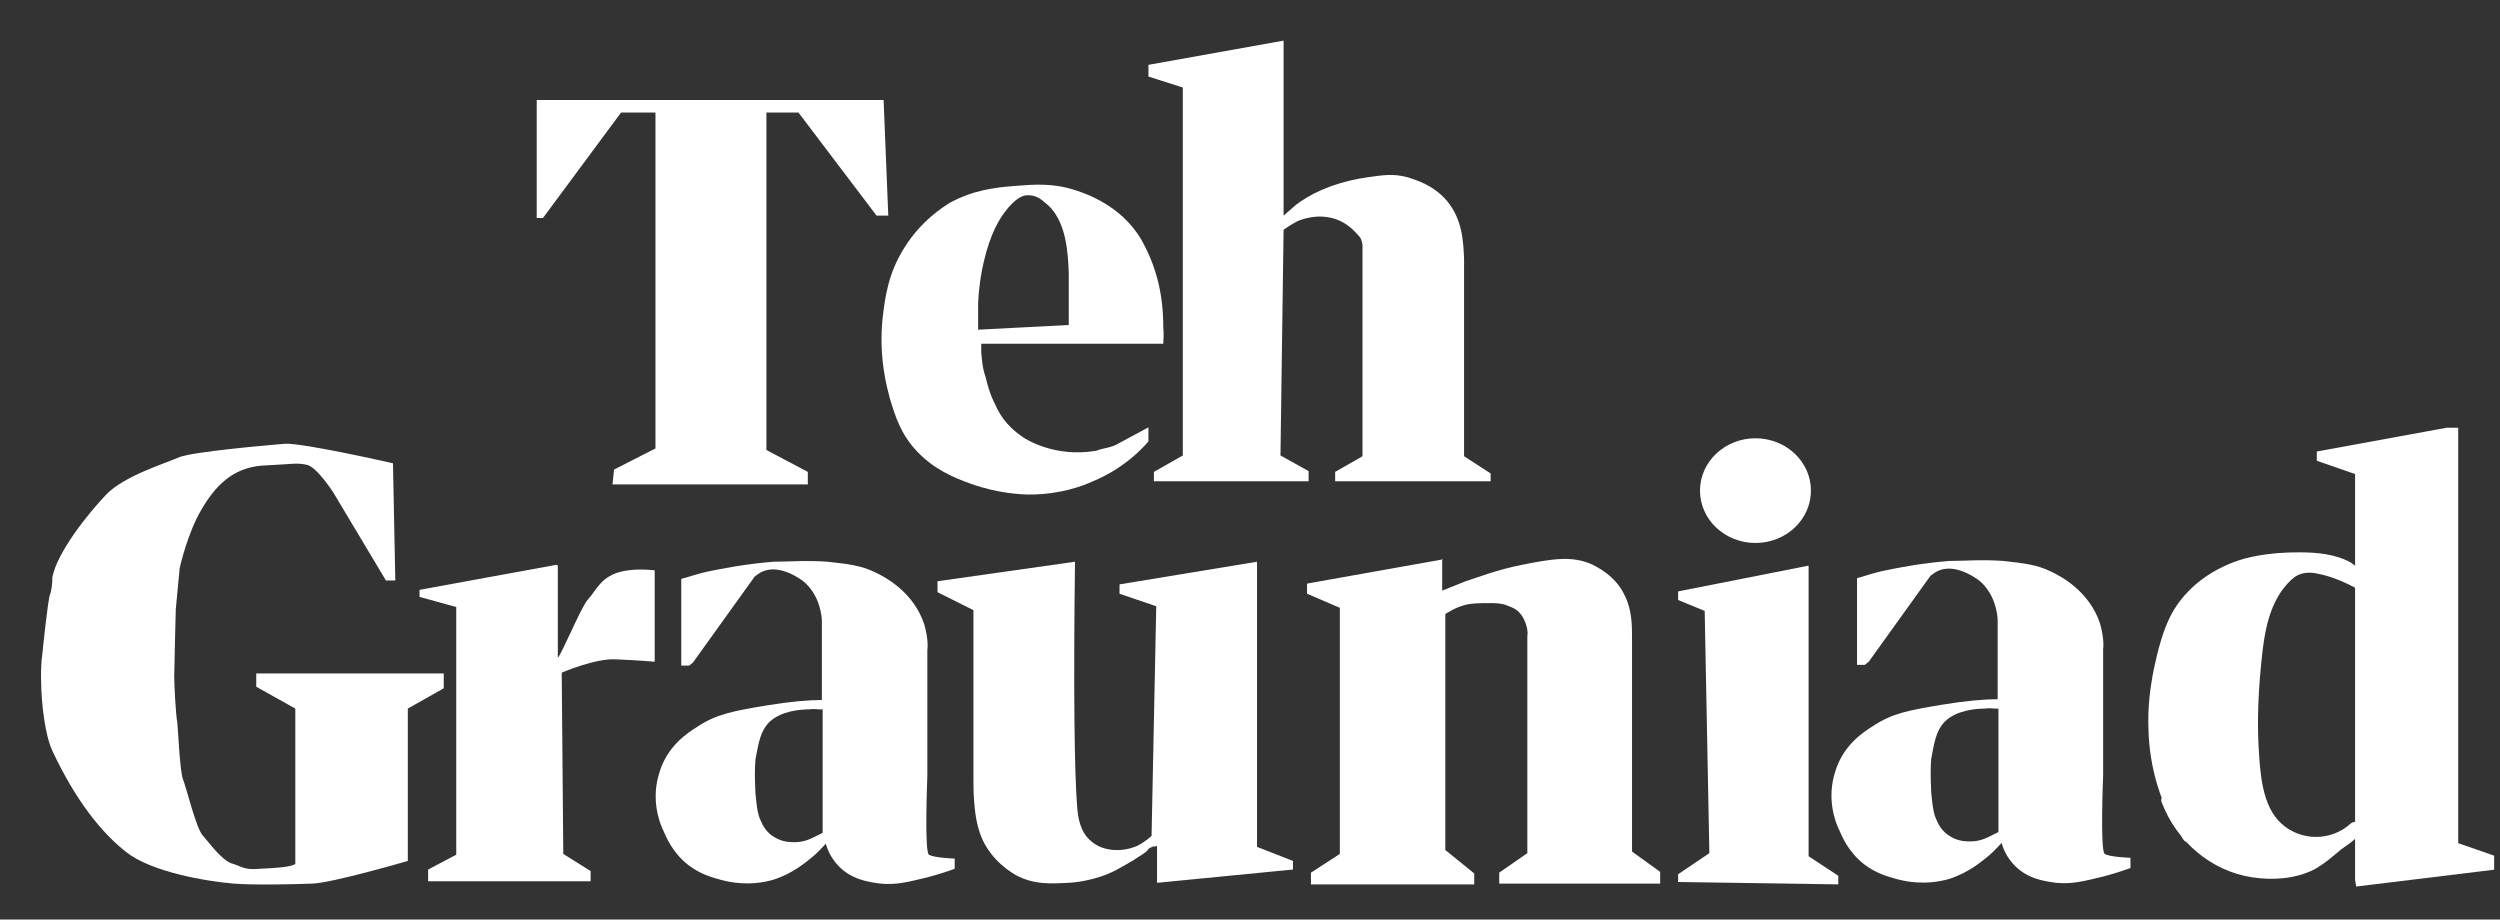 <?xml version="1.0" encoding="UTF-8"?>
<svg id="Layer_1" data-name="Layer 1" xmlns="http://www.w3.org/2000/svg" viewBox="0 0 32 11.77">
  <rect x="0" y="0" width="32" height="11.77" fill="#333333" stroke="none"/>
  <defs>
    <style>
      .cls-1, .cls-2 {
        fill: #fff;
      }

      .cls-2 {
        stroke: #fff;
        stroke-miterlimit: 10;
        stroke-width: .05px;
      }
    </style>
  </defs>
  <polygon class="cls-1" points="21.48 7.57 23.15 7.24 23.15 10.96 23.53 11.21 23.53 11.32 21.48 11.29 21.48 11.19 21.88 10.92 21.82 7.82 21.48 7.68 21.48 7.57"/>
  <ellipse class="cls-1" cx="22.47" cy="6.28" rx=".71" ry=".67"/>
  <path class="cls-1" d="M26.94,10.93c-.06-.04-.02-1-.02-1v-1.62c.01-.07,0-.19-.04-.33-.14-.42-.51-.61-.64-.67-.17-.08-.32-.1-.6-.13-.28-.02-.48,0-.69,0-.37.03-.67.09-.86.13-.13.03-.24.07-.32.09v1.11s.1,0,.1,0l.05-.04.79-1.1s.05-.04.09-.06c.23-.11.5.1.52.11.23.18.25.47.25.52v1.01c-.17,0-.41.02-.71.07-.42.07-.64.11-.88.27-.13.08-.39.25-.49.59-.11.34,0,.64.05.74.04.09.12.29.33.45.15.11.29.15.4.18.11.03.37.09.68,0,.25-.08.41-.22.51-.3.07-.06.12-.12.16-.16.02.07.06.17.15.27.17.19.4.22.55.24.2.02.35-.02.6-.08.15-.04.27-.08.35-.11v-.13s-.27-.01-.33-.05ZM25.58,10.65s-.06.03-.1.05c-.06.03-.14.07-.26.07-.05,0-.15,0-.25-.06-.11-.06-.16-.16-.18-.21-.03-.06-.05-.13-.07-.35-.01-.21-.01-.32,0-.44.04-.21.06-.36.18-.48.15-.14.39-.16.51-.16.05-.01.09,0,.13,0h.04v1.58Z"/>
  <path class="cls-1" d="M11.89,10.94c-.06-.04-.02-1-.02-1v-1.62c.01-.07,0-.19-.04-.33-.14-.42-.51-.61-.64-.67-.17-.08-.32-.1-.6-.13-.28-.02-.48,0-.69,0-.37.03-.67.09-.86.13-.13.03-.24.07-.32.09v1.11s.1,0,.1,0l.05-.04.79-1.1s.05-.04.09-.06c.23-.11.5.1.52.11.23.18.25.47.25.52v1.01c-.17,0-.41.02-.71.07-.42.07-.64.11-.88.27-.13.08-.39.25-.49.59-.11.34,0,.64.05.74.04.09.12.29.33.45.15.11.29.15.4.18.11.03.37.09.68,0,.25-.08.41-.22.51-.3.07-.06.12-.12.16-.16.02.07.06.17.15.27.17.19.4.22.55.24.2.02.35-.02.6-.08.15-.04.27-.08.35-.11v-.13s-.27-.01-.33-.05ZM10.53,10.66s-.06.03-.1.05c-.06.03-.14.07-.26.07-.05,0-.15,0-.25-.06-.11-.06-.16-.16-.18-.21-.03-.06-.05-.13-.07-.35-.01-.21-.01-.32,0-.44.04-.21.06-.36.18-.48.15-.14.39-.16.51-.16.05-.01.09,0,.13,0h.04v1.58Z"/>
  <path class="cls-1" d="M5.68,8.62v.19l-.46.26v1.95s-.96.28-1.22.29c-.26.01-.76.02-1.01,0-.36-.03-1.05-.15-1.37-.4s-.65-.66-.95-1.3c-.13-.28-.17-.94-.13-1.22,0,0,.07-.7.1-.78.02-.05.03-.15.03-.2v-.02c.06-.32.46-.82.69-1.06.23-.24.76-.4.94-.48.19-.07,1.11-.15,1.35-.17.24-.01,1.38.25,1.38.25l.03,1.5h-.12s-.67-1.12-.67-1.12c0,0-.21-.33-.34-.36-.14-.03-.16-.01-.58.01-.38.03-.6.27-.77.56-.18.3-.28.75-.28.75l-.05.53s-.02.76-.02.86.02.5.04.59c.01.1.03.59.07.72.05.12.17.64.26.73.08.09.23.3.36.35.14.04.16.09.37.07.21-.01.38-.02.45-.06v-1.99s-.5-.28-.5-.28v-.17h2.4Z"/>
  <path class="cls-1" d="M14.74,10.84s.05-.01.07-.01v.47l1.74-.17v-.11l-.46-.18v-3.65l-1.76.29v.12l.47.16-.06,2.94s-.1.09-.19.13c-.19.08-.43.07-.58-.06-.15-.12-.17-.32-.18-.41-.04-.46-.05-1.62-.03-3.17l-1.76.25v.14l.46.23v2.17c0,.07,0,.17.01.29.01.13.03.29.09.44.13.32.41.47.44.49.24.13.47.11.68.1.03,0,.33-.02.6-.16.09-.05.22-.12.29-.17.08-.05.12-.08.12-.09,0-.01.03-.03.06-.04Z"/>
  <path class="cls-1" d="M7.12,7.23l-1.75.32v.09l.47.13v3.17s-.36.19-.36.19v.15s2.08,0,2.08,0v-.13l-.35-.22-.02-2.32s.44-.19.7-.17c.26.01.49.03.49.03v-1.17c-.1-.01-.24-.02-.4.01-.29.06-.34.24-.46.37-.08.09-.33.69-.38.74v-1.18Z"/>
  <path class="cls-1" d="M18.47,7.16l-1.74.31v.13l.42.18v3.15l-.37.24v.15h2.09v-.14l-.37-.3v-3.02s.12-.08.23-.11c.09-.03.21-.03.34-.03.07,0,.15,0,.22.03.04.02.12.03.19.13.07.11.08.22.07.26v2.78s-.36.25-.36.25v.14h2.06v-.15l-.36-.26v-2.57s0-.09,0-.15c0-.17,0-.37-.09-.55-.12-.27-.38-.38-.41-.4-.26-.12-.51-.08-.91,0-.31.06-.59.17-.72.21-.07.03-.13.05-.2.08,0,0-.1.04-.1.04v-.41Z"/>
  <path class="cls-1" d="M14.89,4.4c0-.05.01-.12,0-.21,0-.45-.1-.8-.28-1.12-.26-.45-.74-.6-.83-.63-.29-.1-.54-.08-.79-.06s-.53.05-.84.22c-.06.04-.36.22-.58.58-.2.32-.24.62-.27.87-.06.53.06.93.09,1.05.07.23.14.46.35.68.22.23.46.33.68.41.36.13.67.14.76.14.39,0,.68-.11.81-.17.36-.15.59-.37.71-.51v-.18l-.39.21c-.08.05-.17.05-.28.09-.53.09-.9-.15-.93-.17-.24-.16-.32-.33-.36-.42-.07-.13-.11-.29-.12-.34-.05-.14-.05-.24-.06-.33v-.11h2.33ZM12.52,3.88c.01-.22.04-.39.07-.52.09-.39.21-.56.26-.63.15-.21.26-.23.29-.23.11-.01.19.05.23.09.29.21.3.68.31.9v.67l-1.16.06v-.34Z"/>
  <path class="cls-1" d="M16.43,2.79V.52l-1.73.31v.15l.44.14v4.71s-.37.21-.37.21v.12h1.98v-.13l-.36-.2.04-2.89s.1-.07.18-.11c.05-.02.29-.12.55,0,.12.06.2.15.25.21,0,0,.02.03.03.09,0,.06,0,2.71,0,2.71l-.35.2v.12h1.99v-.1l-.34-.22v-2.31c0-.05,0-.13,0-.22-.01-.22-.02-.5-.22-.74-.18-.21-.41-.27-.5-.3-.18-.05-.32-.03-.52,0-.28.04-.49.12-.58.16-.14.06-.25.13-.33.19l-.16.14Z"/>
  <polygon class="cls-1" points="6.92 1.28 11.31 1.28 11.37 2.76 11.22 2.76 10.22 1.44 9.81 1.44 9.81 5.76 10.34 6.04 10.34 6.2 9.1 6.2 7.84 6.2 7.86 6.01 8.39 5.74 8.39 1.44 7.95 1.44 6.95 2.79 6.87 2.79 6.87 1.28 6.92 1.28"/>
  <g>
    <g>
      <path class="cls-1" d="M28.01,10.69c-.25-.35-.39-.77-.43-1.2s.02-.86.14-1.28c.04-.12.08-.23.13-.34.15-.29.43-.5.73-.62s.64-.15.96-.13c.18.01.37.04.53.14.02.01.04.03.05.05s-.01.05-.03.05c-.19-.16-.46-.22-.7-.15h.22s-.06,0-.09,0c.21,0,.49.1.66.22-.15-.08-.39-.18-.56-.19-.06,0-.13,0-.19.02-.06.02-.11.06-.15.1-.29.27-.36.7-.4,1.09-.04.47-.07.94-.02,1.41.03.23.07.47.22.65.12.15.31.25.51.27s.4-.06.54-.19c0,.03-.02.06-.05.08-.1.08-.2.16-.3.25-.06.05-.12.1-.2.14-.08.04-.16.07-.25.09-.33.07-.68.01-.97-.15s-.52-.43-.64-.75"/>
      <path class="cls-1" d="M28.07,10.65c-.41-.58-.51-1.31-.38-1.99.06-.34.15-.7.38-.96.21-.24.5-.38.81-.45.2-.04.41-.05.61-.05.1,0,.2.01.29.03.04,0,.09.02.13.04.02,0,.12.07.13.05l.04-.03h-.02s.05.02.07.03c-.22-.18-.5-.24-.77-.17-.08.02-.07.15.02.15h.22v-.15h-.09c-.1,0-.1.15,0,.15.22,0,.44.09.62.21l.08-.13c-.28-.15-.69-.33-.97-.09s-.37.6-.41.94c-.06.44-.09.88-.07,1.32.02.37.05.83.34,1.1.31.28.78.27,1.09,0l-.13-.05s-.1.09-.12.1c-.05.04-.1.08-.15.12-.1.08-.19.16-.31.21-.22.09-.47.09-.7.04-.44-.1-.81-.41-.97-.84-.03-.09-.18-.05-.14.04.19.5.63.88,1.16.96.26.04.55.02.79-.1.13-.07.24-.17.35-.26.09-.07.25-.15.25-.28,0-.07-.08-.09-.13-.05-.25.23-.64.23-.89,0s-.27-.65-.29-.98c-.02-.38,0-.75.04-1.13.03-.3.08-.61.25-.86.05-.07.11-.14.18-.19.08-.05.17-.06.27-.04.17.03.34.1.49.18.09.05.16-.08.08-.13-.2-.13-.45-.23-.7-.23v.15h.09c.1,0,.1-.15,0-.15h-.22c0,.05.01.1.02.15.11-.03.22-.04.33-.01.12.02.2.08.3.14.06.04.14.01.16-.06.02-.08-.05-.14-.11-.18-.2-.11-.44-.13-.66-.13-.24,0-.47.02-.7.08-.39.11-.75.36-.94.72-.11.21-.17.46-.22.69-.05.25-.08.5-.07.76.01.51.16,1.01.45,1.43.06.08.19,0,.13-.08h0Z"/>
    </g>
    <polygon class="cls-2" points="30.17 11.26 30.17 6.05 29.68 5.88 29.68 5.8 31.32 5.5 31.44 5.5 31.44 10.81 31.9 10.97 31.9 11.11 30.18 11.32 30.17 11.26"/>
  </g>
</svg>